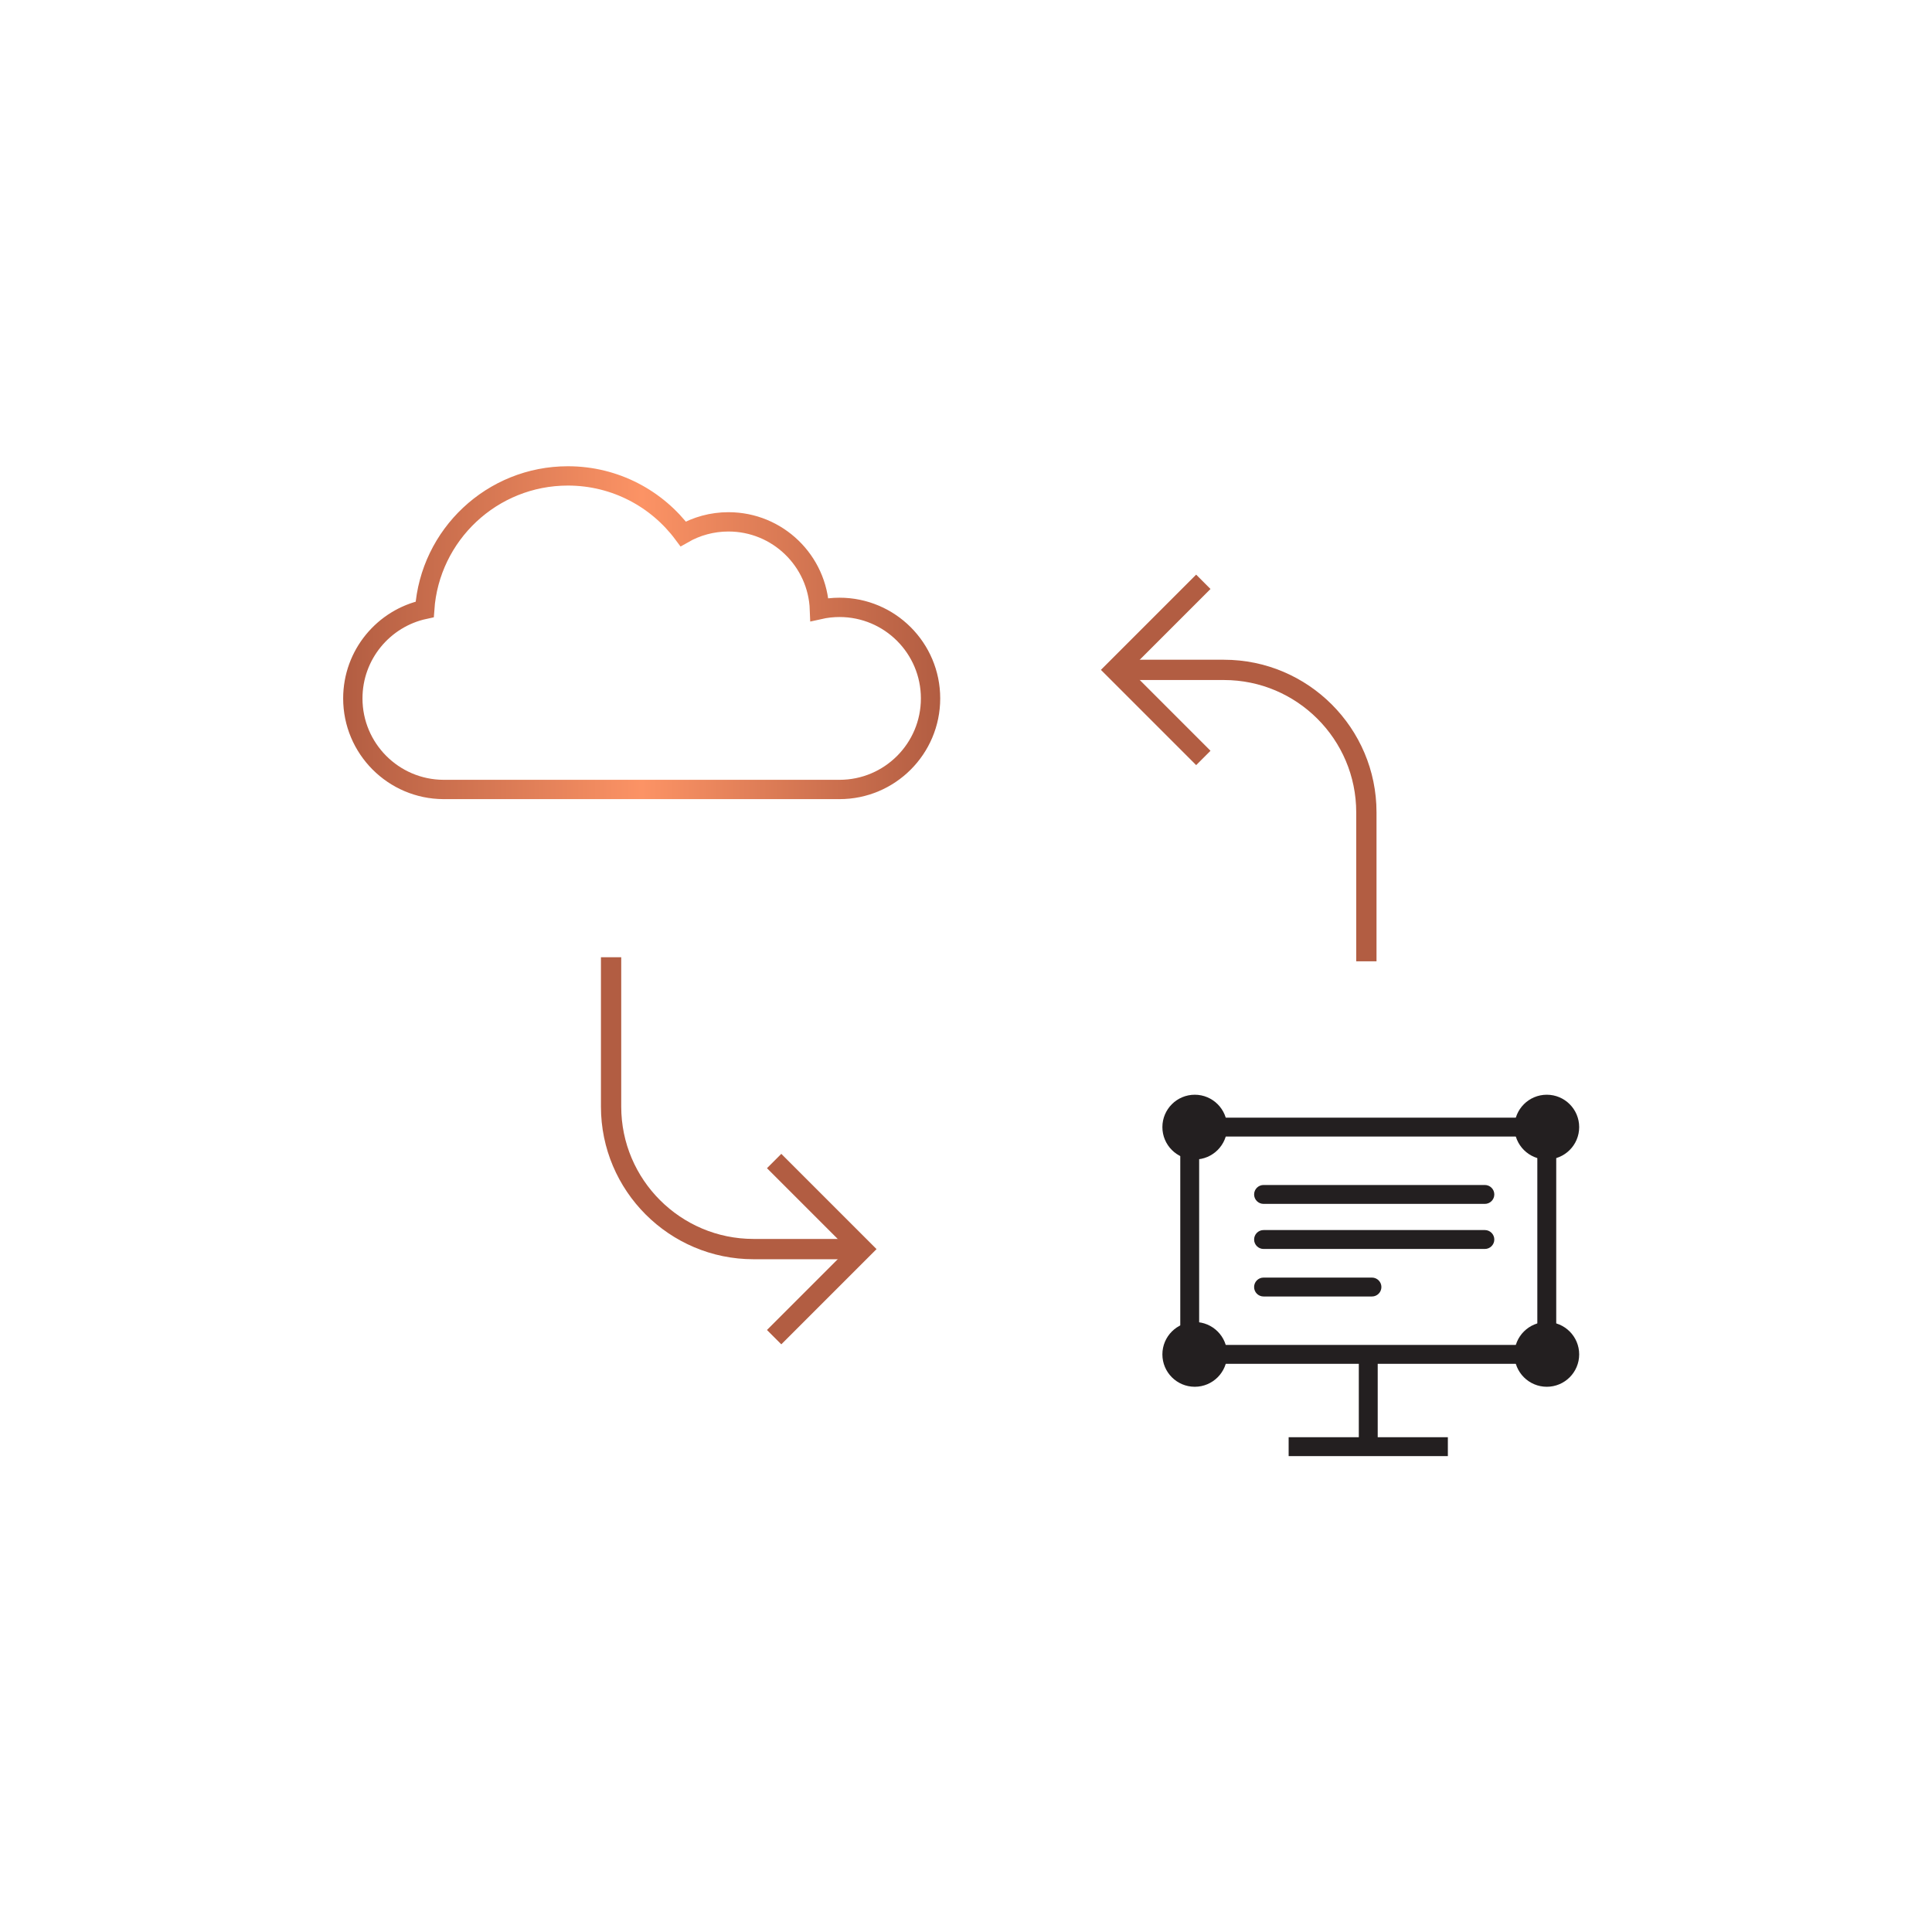 <?xml version="1.0" encoding="UTF-8"?>
<svg xmlns="http://www.w3.org/2000/svg" xmlns:xlink="http://www.w3.org/1999/xlink" id="Layer_1" data-name="Layer 1" viewBox="0 0 1000 1000">
  <defs>
    <style>
      .cls-1 {
        fill: none;
        stroke: url(#linear-gradient);
        stroke-miterlimit: 10;
        stroke-width: 10px;
      }

      .cls-2 {
        fill: #b25d42;
      }

      .cls-3 {
        fill: #231f20;
      }
    </style>
    <linearGradient id="linear-gradient" x1="177.62" y1="327.48" x2="486.65" y2="327.48" gradientUnits="userSpaceOnUse">
      <stop offset="0" stop-color="#b25d42"></stop>
      <stop offset=".5" stop-color="#fc9365"></stop>
      <stop offset="1" stop-color="#b25d42"></stop>
    </linearGradient>
  </defs>
  <path class="cls-1" d="m481.65,361.5c0,26.03-21.1,47.13-47.13,47.13h-204.97c-25.93-.11-46.93-21.17-46.93-47.13,0-22.63,15.94-41.53,37.2-46.08,2.68-38.6,34.84-69.09,74.13-69.09,24.44,0,46.12,11.8,59.67,30.01,6.9-3.96,14.9-6.23,23.43-6.23,25.46,0,46.19,20.17,47.1,45.41,3.34-.75,6.81-1.15,10.37-1.15,26.03,0,47.13,21.1,47.13,47.13Z"></path>
  <g>
    <g>
      <path class="cls-2" d="m712.48,497.58h-10.5v-77.14c0-37.75-30.71-68.46-68.46-68.46h-49.64v-10.5h49.64c43.54,0,78.96,35.43,78.96,78.97v77.14Z"></path>
      <polygon class="cls-2" points="619.13 396.02 569.83 346.72 619.13 297.43 626.55 304.86 584.69 346.72 626.55 388.6 619.13 396.02"></polygon>
    </g>
    <path class="cls-2" d="m439.66,651.78h-49.64c-43.54,0-78.97-35.43-78.97-78.97v-77.33h10.5v77.33c0,37.75,30.71,68.46,68.46,68.46h49.64v10.5Z"></path>
    <polygon class="cls-2" points="404.4 695.82 396.98 688.4 438.85 646.53 396.98 604.66 404.4 597.23 453.7 646.53 404.4 695.82"></polygon>
  </g>
  <g>
    <circle class="cls-3" cx="618.41" cy="583.39" r="16.76"></circle>
    <circle class="cls-3" cx="800.62" cy="583.39" r="16.76"></circle>
    <circle class="cls-3" cx="618.41" cy="701.03" r="16.76"></circle>
    <circle class="cls-3" cx="800.62" cy="701.03" r="16.76"></circle>
    <path class="cls-3" d="m805.5,705.91h-194.59v-127.41h194.59v127.41Zm-184.82-9.78h175.04v-107.86h-175.04v107.86Z"></path>
    <rect class="cls-3" x="667" y="743.9" width="82.41" height="9.78"></rect>
    <rect class="cls-3" x="703.32" y="700.99" width="9.78" height="47.57"></rect>
    <g>
      <path class="cls-3" d="m768.56,646.46h-114.54c-2.7,0-4.89-2.19-4.89-4.89s2.19-4.89,4.89-4.89h114.54c2.7,0,4.89,2.19,4.89,4.89s-2.19,4.89-4.89,4.89Z"></path>
      <path class="cls-3" d="m768.56,623.13h-114.54c-2.7,0-4.89-2.19-4.89-4.89s2.19-4.89,4.89-4.89h114.54c2.7,0,4.89,2.19,4.89,4.89s-2.19,4.89-4.89,4.89Z"></path>
      <path class="cls-3" d="m710.12,671.06h-56.11c-2.7,0-4.89-2.19-4.89-4.89s2.19-4.89,4.89-4.89h56.11c2.7,0,4.89,2.19,4.89,4.89s-2.19,4.89-4.89,4.89Z"></path>
    </g>
  </g>
</svg>
